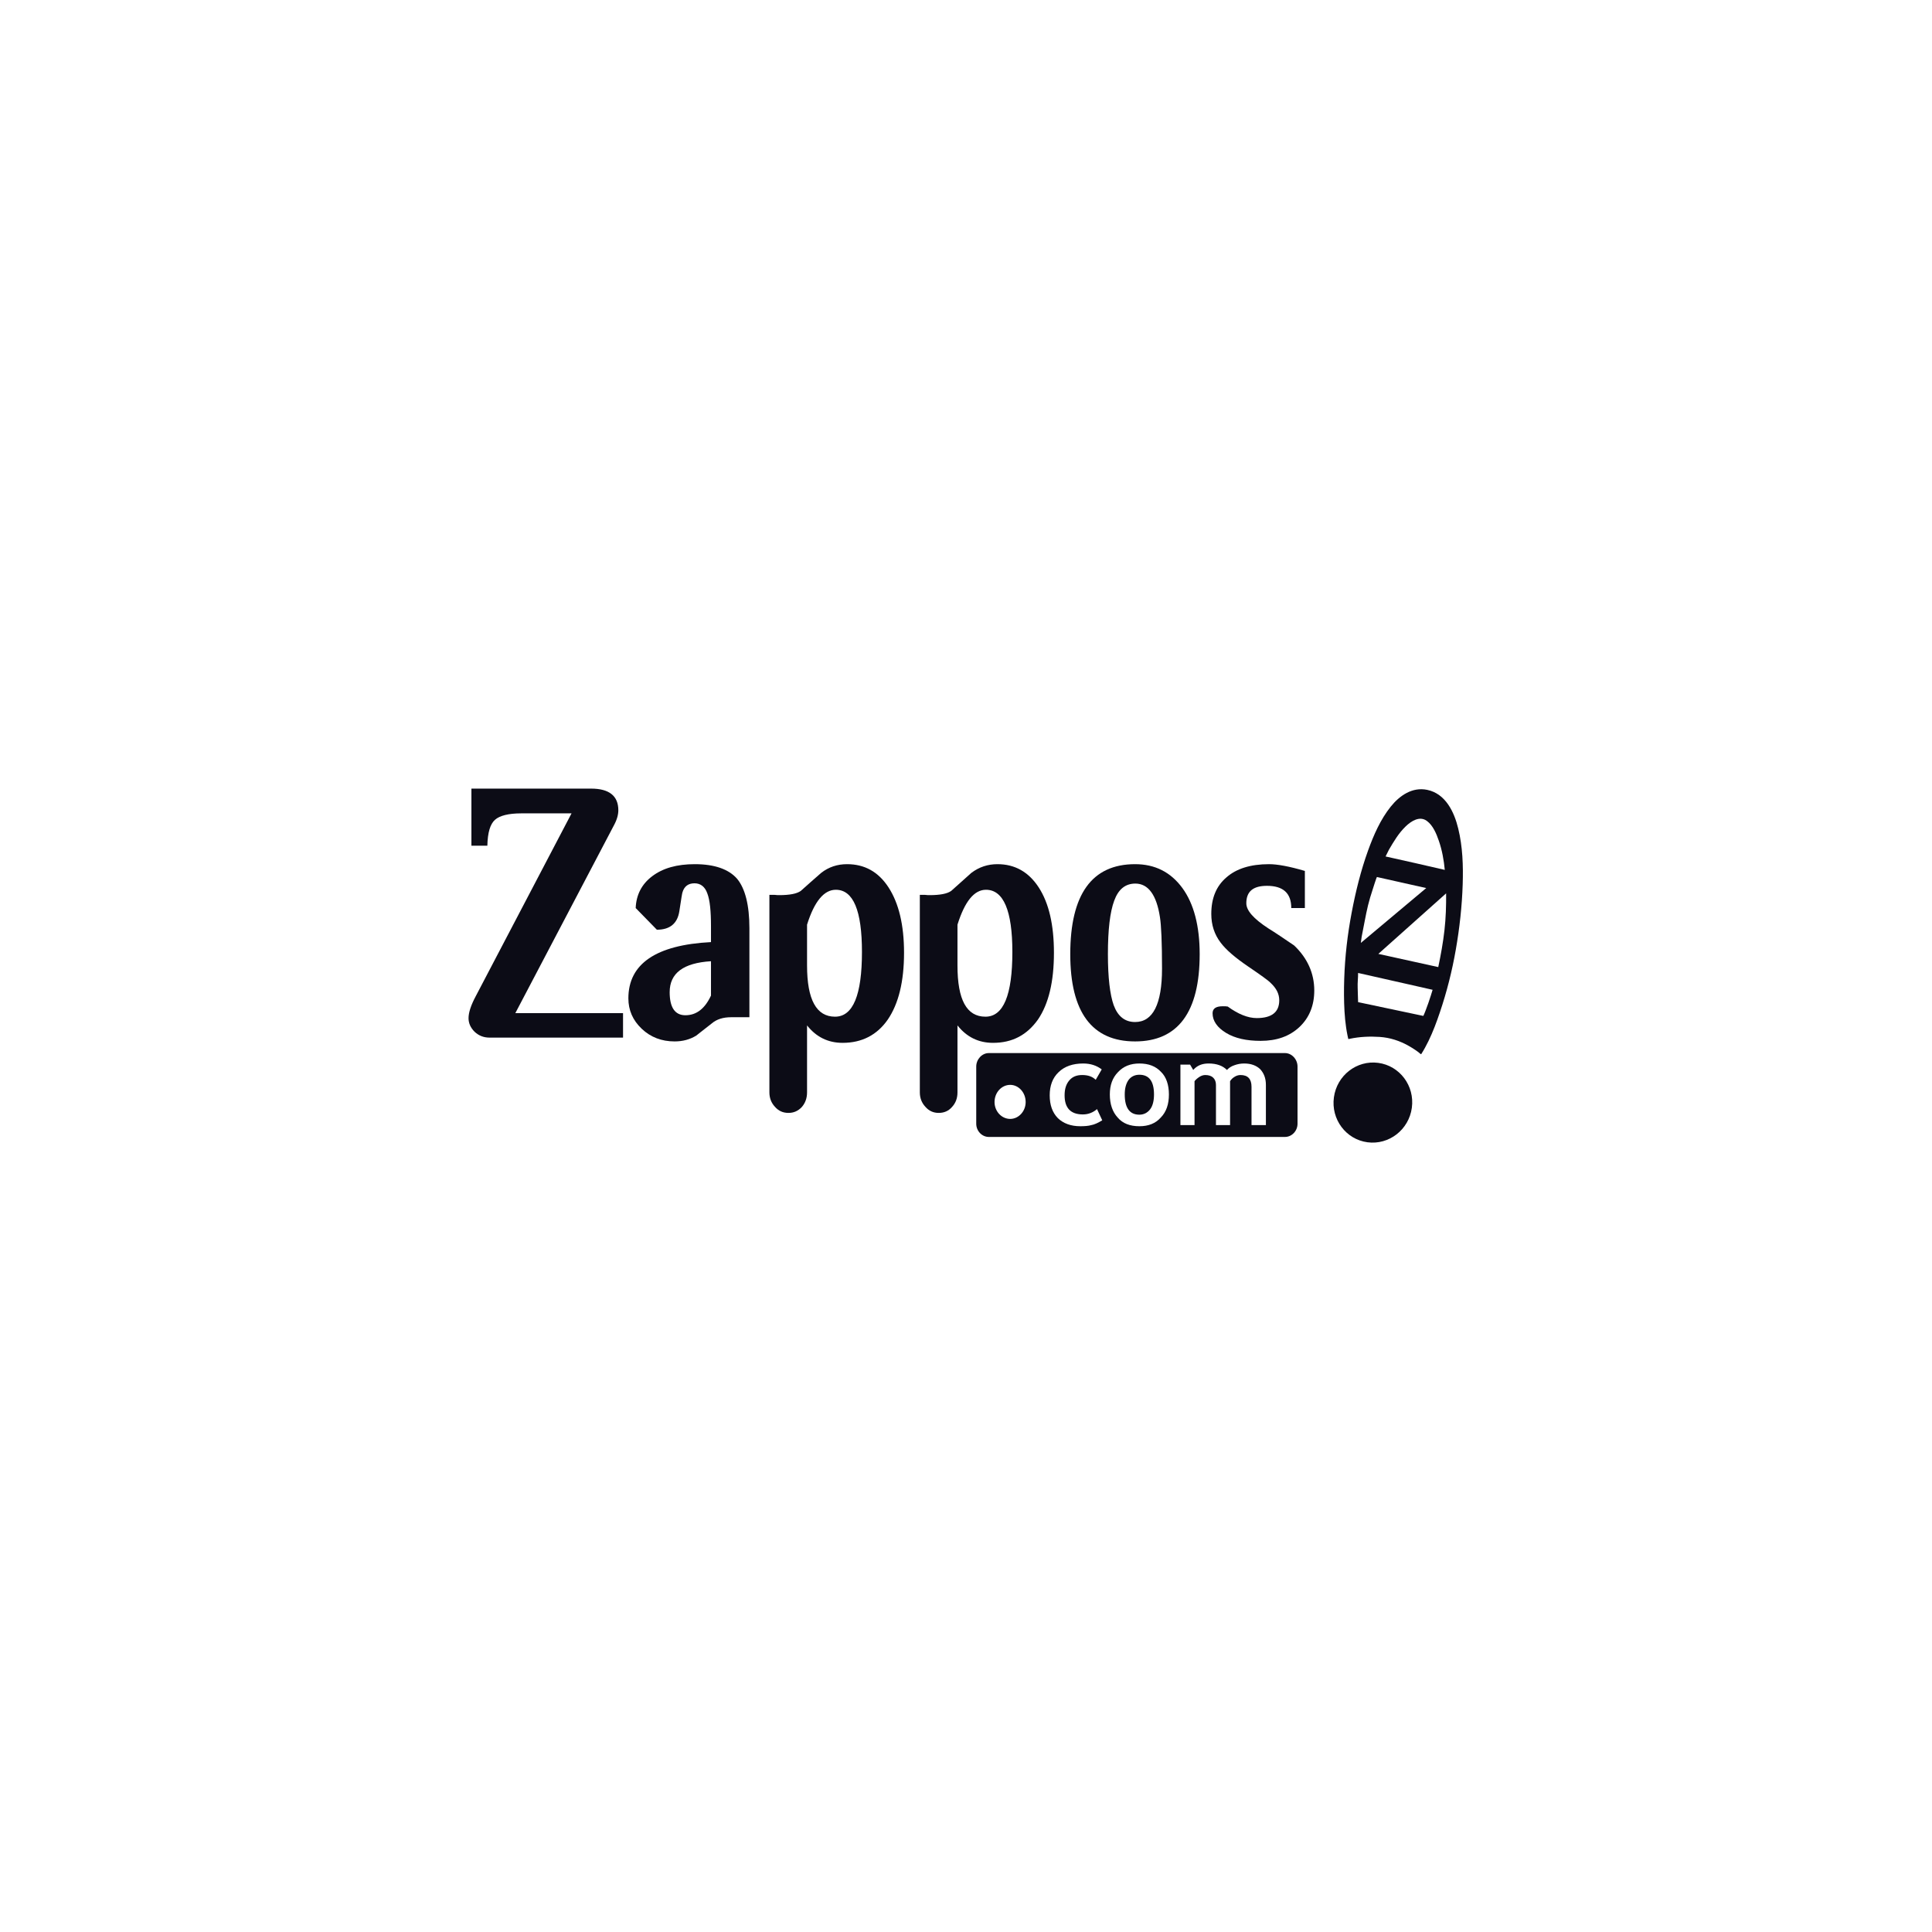 <svg width="184" height="184" viewBox="0 0 184 184" fill="none" xmlns="http://www.w3.org/2000/svg">
<path fill-rule="evenodd" clip-rule="evenodd" d="M107.491 102.839C107.241 103.187 107.118 103.644 107.118 104.233C107.118 105.518 107.59 106.161 108.512 106.161C108.935 106.161 109.284 105.975 109.532 105.654C109.78 105.333 109.905 104.848 109.905 104.233C109.905 102.972 109.433 102.357 108.512 102.357C108.089 102.357 107.739 102.518 107.491 102.839ZM104.927 101.847L104.354 102.839C104.03 102.518 103.607 102.384 103.059 102.384C102.535 102.384 102.136 102.544 101.84 102.893C101.541 103.241 101.39 103.697 101.39 104.312C101.39 105.518 101.963 106.136 103.133 106.136C103.657 106.136 104.105 105.948 104.478 105.628L104.976 106.697C104.577 106.939 104.229 107.102 103.932 107.154C103.657 107.234 103.282 107.26 102.883 107.26C101.988 107.26 101.267 106.994 100.745 106.485C100.221 105.948 99.972 105.224 99.972 104.312C99.972 103.403 100.246 102.653 100.816 102.115C101.39 101.552 102.187 101.285 103.159 101.285C103.856 101.285 104.429 101.473 104.927 101.847ZM110.578 102.089C111.075 102.572 111.325 103.321 111.325 104.233C111.325 105.169 111.075 105.894 110.553 106.43C110.055 106.994 109.381 107.26 108.512 107.26C107.615 107.26 106.917 106.994 106.445 106.43C105.947 105.894 105.698 105.146 105.698 104.233C105.698 103.349 105.947 102.653 106.469 102.115C106.992 101.552 107.664 101.285 108.512 101.285C109.407 101.285 110.079 101.552 110.578 102.089ZM117.574 101.446C117.873 101.338 118.172 101.285 118.494 101.285C119.144 101.285 119.641 101.473 120.014 101.821C120.362 102.198 120.562 102.678 120.562 103.321V107.154H119.192V103.508C119.192 102.76 118.845 102.384 118.146 102.384C117.947 102.384 117.749 102.438 117.549 102.572C117.374 102.678 117.25 102.813 117.15 102.972V107.154H115.806V103.321C115.806 103.026 115.706 102.786 115.533 102.626C115.359 102.464 115.108 102.384 114.786 102.384C114.611 102.384 114.412 102.438 114.212 102.572C114.015 102.704 113.864 102.839 113.765 102.972V107.154H112.421V101.393H113.343L113.64 101.901C114.015 101.473 114.486 101.285 115.108 101.285C115.879 101.285 116.453 101.501 116.853 101.901C117.026 101.713 117.25 101.552 117.574 101.446ZM94.718 104.957C94.718 104.046 95.39 103.321 96.211 103.321C97.01 103.321 97.682 104.046 97.682 104.957C97.682 105.84 97.01 106.563 96.211 106.563C95.39 106.563 94.718 105.84 94.718 104.957ZM92.975 101.578V107.02C92.975 107.717 93.524 108.28 94.17 108.28H122.38C123.026 108.28 123.574 107.717 123.574 107.02V101.578C123.574 100.885 123.026 100.293 122.38 100.293H94.17C93.524 100.293 92.975 100.885 92.975 101.578Z" fill="#0C0C16"/>
<path fill-rule="evenodd" clip-rule="evenodd" d="M136.268 94.821C136.115 95.288 135.963 95.757 135.781 96.214C135.762 96.263 135.575 96.758 135.546 96.754C135.531 96.75 135.515 96.746 135.501 96.743C135.26 96.692 135.018 96.641 134.777 96.59C133.816 96.388 132.856 96.183 131.895 95.981C131.045 95.801 130.194 95.621 129.343 95.442C129.321 94.981 129.321 94.523 129.302 94.062C129.281 93.594 129.347 93.13 129.342 92.663C130.847 93.002 132.351 93.343 133.856 93.682C134.716 93.878 135.578 94.074 136.439 94.267C136.379 94.45 136.322 94.635 136.268 94.821ZM129.683 89.208C129.891 88.21 130.05 87.205 130.29 86.215C130.411 85.718 130.561 85.233 130.72 84.748C130.755 84.636 131.103 83.518 131.139 83.526C131.838 83.682 132.534 83.84 133.233 83.995C134.098 84.189 134.966 84.383 135.832 84.577L129.604 89.801C129.63 89.602 129.656 89.404 129.683 89.208ZM132.282 80.921C132.749 80.126 133.21 79.343 133.88 78.699C134.398 78.202 135.202 77.676 135.891 78.182C136.481 78.615 136.804 79.413 137.032 80.076C137.338 80.957 137.513 81.922 137.598 82.847C135.722 82.401 133.838 81.992 131.959 81.568C132.067 81.352 132.176 81.136 132.282 80.921ZM131.27 90.847L137.726 85.082C137.736 86.257 137.7 87.433 137.567 88.6C137.434 89.776 137.221 90.946 136.977 92.103C135.404 91.756 133.831 91.411 132.258 91.064C131.929 90.993 131.598 90.92 131.27 90.847ZM135.934 75.226C134.509 74.925 133.297 75.766 132.449 76.825C131.473 78.044 130.825 79.529 130.299 80.982C129.601 82.91 129.108 84.92 128.727 86.932C128.334 89 128.091 91.098 128.022 93.203C127.987 94.241 127.988 95.285 128.048 96.322C128.078 96.836 128.127 97.348 128.201 97.857C128.236 98.101 128.278 98.344 128.328 98.585C128.352 98.705 128.377 98.826 128.406 98.945C128.433 98.972 128.546 98.935 128.575 98.927C129.482 98.736 130.464 98.691 131.39 98.754C132.384 98.82 133.304 99.121 134.168 99.611C134.377 99.729 134.582 99.855 134.78 99.989C134.883 100.059 134.984 100.131 135.083 100.204C135.174 100.27 135.246 100.359 135.346 100.408C135.608 99.996 135.841 99.57 136.053 99.131C136.479 98.253 136.82 97.337 137.131 96.412C137.791 94.466 138.294 92.472 138.647 90.448C139.007 88.391 139.238 86.307 139.304 84.221C139.361 82.448 139.302 80.635 138.878 78.906C138.498 77.338 137.682 75.595 135.934 75.226Z" fill="#0C0C16"/>
<path fill-rule="evenodd" clip-rule="evenodd" d="M59.337 98.82H46.615C46.067 98.82 45.593 98.635 45.195 98.26C44.821 97.883 44.623 97.454 44.623 96.972C44.623 96.434 44.847 95.739 45.32 94.856L54.432 77.463H49.652C48.432 77.463 47.585 77.677 47.138 78.08C46.689 78.481 46.441 79.285 46.415 80.544H44.897V75.106H56.3C58.018 75.106 58.889 75.802 58.889 77.168C58.889 77.57 58.765 78.052 58.49 78.562L49.079 96.489H59.337V98.82Z" fill="#0C0C16"/>
<path fill-rule="evenodd" clip-rule="evenodd" d="M67.713 94.816V91.546C65.097 91.706 63.778 92.672 63.778 94.494C63.778 95.94 64.276 96.69 65.273 96.69C66.343 96.69 67.139 96.049 67.713 94.816ZM71.372 96.879H69.629C68.883 96.879 68.261 97.064 67.787 97.469C66.841 98.193 66.368 98.595 66.318 98.622C65.72 98.996 65.024 99.183 64.252 99.183C63.007 99.183 61.962 98.781 61.115 97.977C60.268 97.174 59.845 96.209 59.845 95.082C59.845 91.787 62.484 89.992 67.713 89.724V88.223C67.713 86.778 67.612 85.732 67.364 85.087C67.139 84.444 66.717 84.124 66.144 84.124C65.572 84.124 65.172 84.392 64.999 84.981C64.974 85.007 64.874 85.624 64.7 86.778C64.525 87.928 63.828 88.545 62.559 88.545L60.542 86.481C60.592 85.223 61.115 84.205 62.11 83.453C63.132 82.676 64.476 82.302 66.169 82.302C68.062 82.302 69.405 82.783 70.202 83.695C70.974 84.632 71.372 86.212 71.372 88.411V96.879Z" fill="#0C0C16"/>
<path fill-rule="evenodd" clip-rule="evenodd" d="M76.862 91.951C76.862 95.218 77.758 96.827 79.526 96.827C81.243 96.827 82.091 94.764 82.091 90.662C82.091 86.725 81.269 84.74 79.6 84.74C78.48 84.74 77.559 85.84 76.862 88.063V91.951ZM73.276 85.223H73.75C73.973 85.251 74.123 85.251 74.198 85.251C75.219 85.251 75.891 85.116 76.266 84.848C76.887 84.284 77.534 83.723 78.206 83.133C78.928 82.57 79.75 82.302 80.671 82.302C82.34 82.302 83.659 83.026 84.629 84.525C85.599 86.027 86.099 88.091 86.099 90.744C86.099 93.479 85.576 95.595 84.555 97.096C83.534 98.57 82.091 99.319 80.248 99.319C78.853 99.319 77.733 98.756 76.862 97.659V104.035C76.862 104.598 76.688 105.055 76.364 105.43C76.016 105.805 75.593 105.991 75.095 105.991C74.571 105.991 74.148 105.805 73.799 105.404C73.451 105.028 73.276 104.572 73.276 104.035V85.223Z" fill="#0C0C16"/>
<path fill-rule="evenodd" clip-rule="evenodd" d="M91.188 91.951C91.188 95.218 92.06 96.827 93.851 96.827C95.569 96.827 96.416 94.764 96.416 90.662C96.416 86.725 95.569 84.74 93.902 84.74C92.782 84.74 91.886 85.84 91.188 88.063V91.951ZM87.603 85.223H88.075C88.275 85.251 88.424 85.251 88.524 85.251C89.545 85.251 90.217 85.116 90.591 84.848C91.212 84.284 91.861 83.723 92.507 83.133C93.255 82.57 94.076 82.302 94.995 82.302C96.64 82.302 97.96 83.026 98.932 84.525C99.902 86.027 100.375 88.091 100.375 90.744C100.375 93.479 99.876 95.595 98.856 97.096C97.811 98.57 96.416 99.319 94.575 99.319C93.179 99.319 92.06 98.756 91.188 97.659V104.035C91.188 104.598 91.014 105.055 90.665 105.43C90.341 105.805 89.918 105.991 89.397 105.991C88.897 105.991 88.474 105.805 88.126 105.404C87.778 105.028 87.603 104.572 87.603 104.035V85.223Z" fill="#0C0C16"/>
<path fill-rule="evenodd" clip-rule="evenodd" d="M110.669 92.244C110.669 89.749 110.594 88.088 110.469 87.339C110.146 85.223 109.349 84.15 108.13 84.15C107.182 84.15 106.511 84.686 106.113 85.784C105.714 86.857 105.515 88.546 105.515 90.876C105.515 93.126 105.714 94.735 106.064 95.726C106.461 96.799 107.131 97.335 108.104 97.335C109.797 97.335 110.669 95.647 110.669 92.244ZM114.255 90.876C114.255 96.397 112.187 99.183 108.104 99.183C103.996 99.183 101.93 96.397 101.93 90.876C101.93 85.168 103.996 82.302 108.104 82.302C109.995 82.302 111.491 83.052 112.611 84.578C113.704 86.079 114.255 88.197 114.255 90.876Z" fill="#0C0C16"/>
<path fill-rule="evenodd" clip-rule="evenodd" d="M122.978 86.481C122.978 85.062 122.206 84.365 120.662 84.365C119.343 84.365 118.697 84.9 118.697 86.026C118.697 86.723 119.393 87.499 120.786 88.412C121.484 88.84 122.306 89.402 123.252 90.045C124.522 91.253 125.169 92.7 125.169 94.334C125.169 95.753 124.695 96.932 123.75 97.818C122.804 98.701 121.584 99.129 120.066 99.129C118.72 99.129 117.626 98.89 116.781 98.379C115.933 97.871 115.483 97.228 115.483 96.505C115.483 96.049 115.807 95.834 116.455 95.834C116.63 95.834 116.803 95.834 116.928 95.861C117.923 96.586 118.845 96.96 119.691 96.96C121.111 96.96 121.833 96.398 121.833 95.27C121.833 94.653 121.559 94.12 121.011 93.609C120.786 93.369 120.066 92.86 118.845 92.029C117.626 91.198 116.754 90.447 116.255 89.778C115.658 89 115.361 88.088 115.361 87.044C115.361 85.544 115.831 84.392 116.803 83.56C117.749 82.729 119.094 82.302 120.863 82.302C121.657 82.302 122.804 82.514 124.273 82.946V86.481H122.978Z" fill="#0C0C16"/>
<path fill-rule="evenodd" clip-rule="evenodd" d="M130.235 108.788C128.184 108.515 126.753 106.598 127.038 104.512C127.32 102.421 129.211 100.951 131.26 101.225C133.312 101.5 134.744 103.412 134.462 105.5C134.179 107.591 132.287 109.062 130.235 108.788Z" fill="#0C0C16"/>
</svg>
